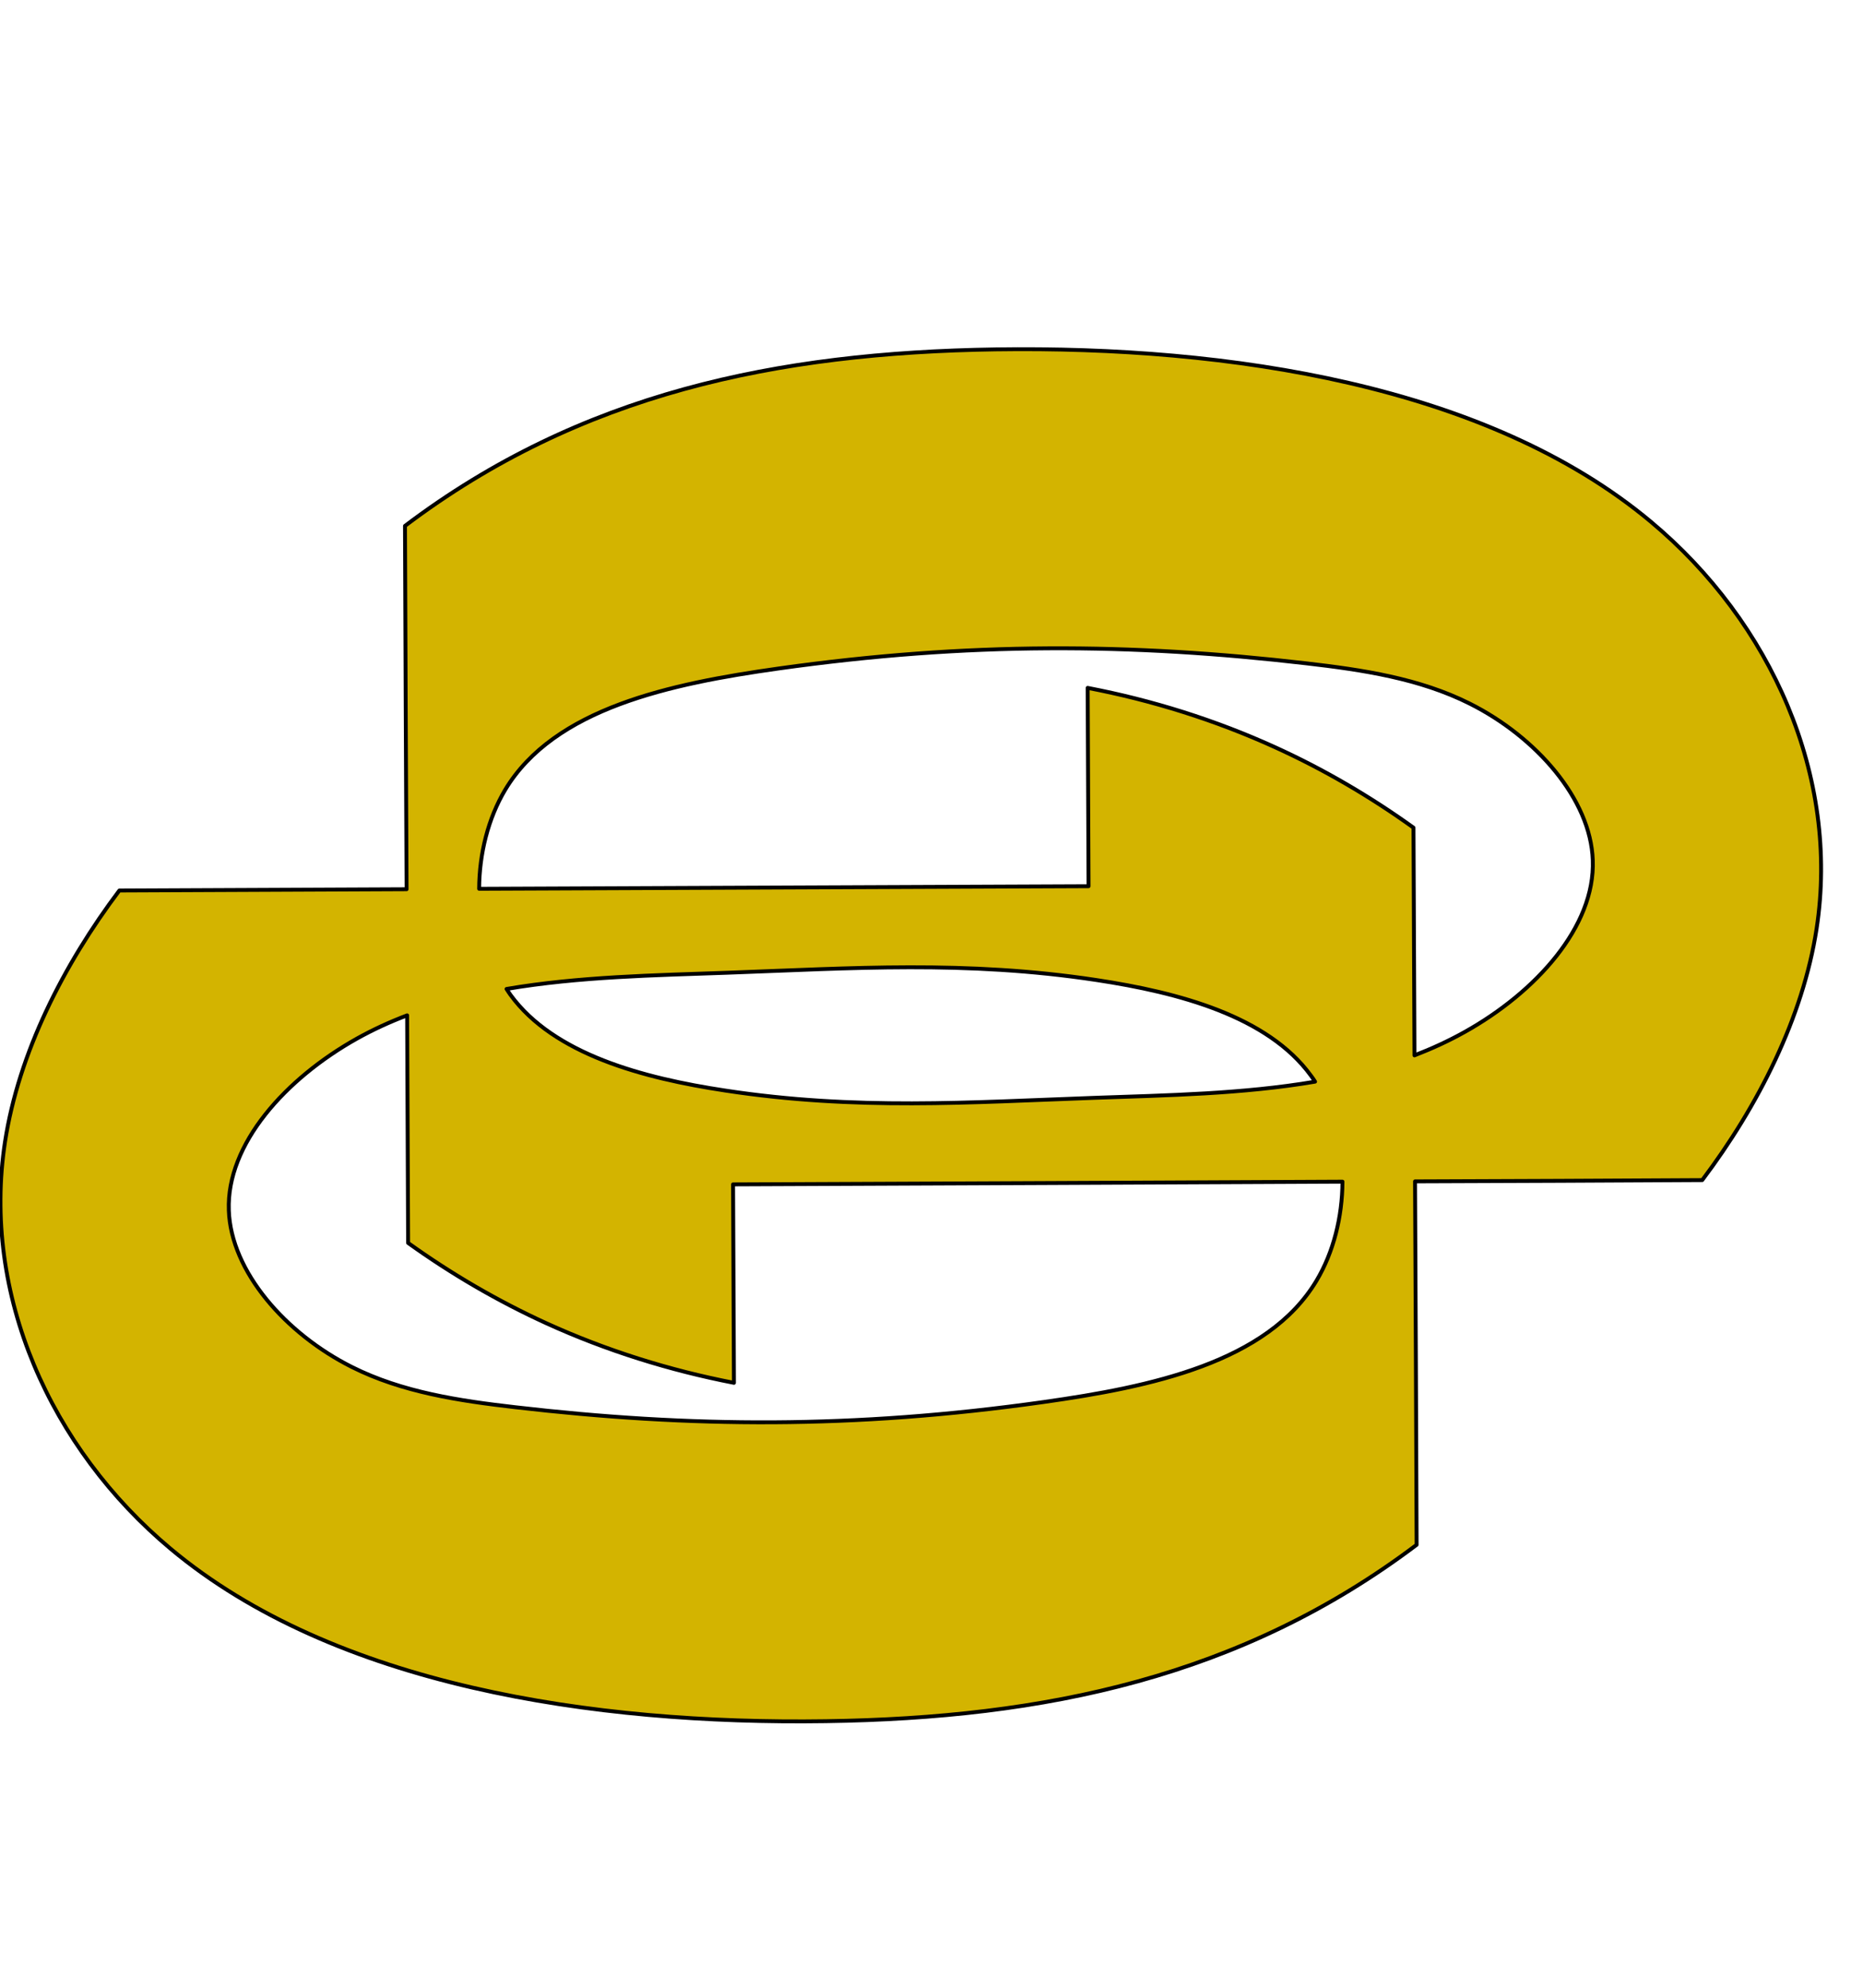 <svg xmlns="http://www.w3.org/2000/svg" viewBox="0 0 960 1024"><path style="fill:#d3b400;stroke-width:2;stroke: #000000;stroke-linejoin: round;paint-order: stroke;" d="M754.748 531.63c-8.346 4.673-16.918 8.591-25.87 12.054-.15-39.173-.377-78.213-.51-117.311-22.33-16.048-46.211-30.013-71.267-41.405-30.828-14.042-63.433-24.241-96.626-30.601l.454 102.171c-104.67.437-209.359.891-314.027 1.324.075-18.109 4.654-36.296 13.379-50.924 25.283-42.144 85.234-54.711 140.834-62.544 97.855-13.759 181.992-13.097 272.034-2.669 28.82 3.331 58.247 7.702 84.268 20.779 34.007 17.07 62.242 49.014 63.34 80.655 1.268 34.214-29.332 67.994-66.007 88.47zm-493.73-22.161c37.262-6.357 76.435-7.04 113.999-8.364 63.793-2.29 122.704-6.434 189.979 3.767 42.505 6.434 88.262 18.64 110.517 49.241.814 1.041 1.476 2.062 2.138 3.103-37.262 6.359-76.435 7.021-113.999 8.346-63.793 2.29-122.704 6.509-189.979-3.767-42.503-6.434-88.262-18.697-110.573-49.22-.758-1.043-1.418-2.082-2.082-3.104zM678.39 659.746c-25.283 42.201-85.311 54.709-140.834 62.544-97.857 13.814-181.992 13.076-272.034 2.649-28.82-3.311-58.249-7.683-84.268-20.76-34.007-17.089-62.242-49.089-63.34-80.654-1.268-34.234 29.332-67.939 66.007-88.489 8.346-4.656 16.918-8.573 25.87-11.979l.51 117.253c22.33 16.029 46.213 29.938 71.269 41.387 30.828 14.042 63.433 24.241 96.626 30.676l-.454-102.228c104.668-.454 209.357-.889 314.027-1.399-.077 18.186-4.656 36.429-13.38 51zm172.303-390.972c-84.195-70.38-217.477-90.552-337.608-88.793-112.787 1.703-213.994 22.634-304.394 90.931.21 62.392.51 124.785.814 187.177-49.316.208-98.615.435-148.006.662-28.822 38.284-51.889 83.758-58.911 129.44-12.054 78.573 23.277 157.827 85.385 209.717 84.195 70.38 217.477 90.552 337.608 88.774 112.787-1.628 213.994-22.69 304.394-90.854-.21-62.45-.51-124.843-.814-187.235 49.316-.152 98.615-.379 148.006-.664 28.822-38.226 51.889-83.758 58.911-129.44 12.054-78.573-23.277-157.827-85.385-209.717z"/></svg>
